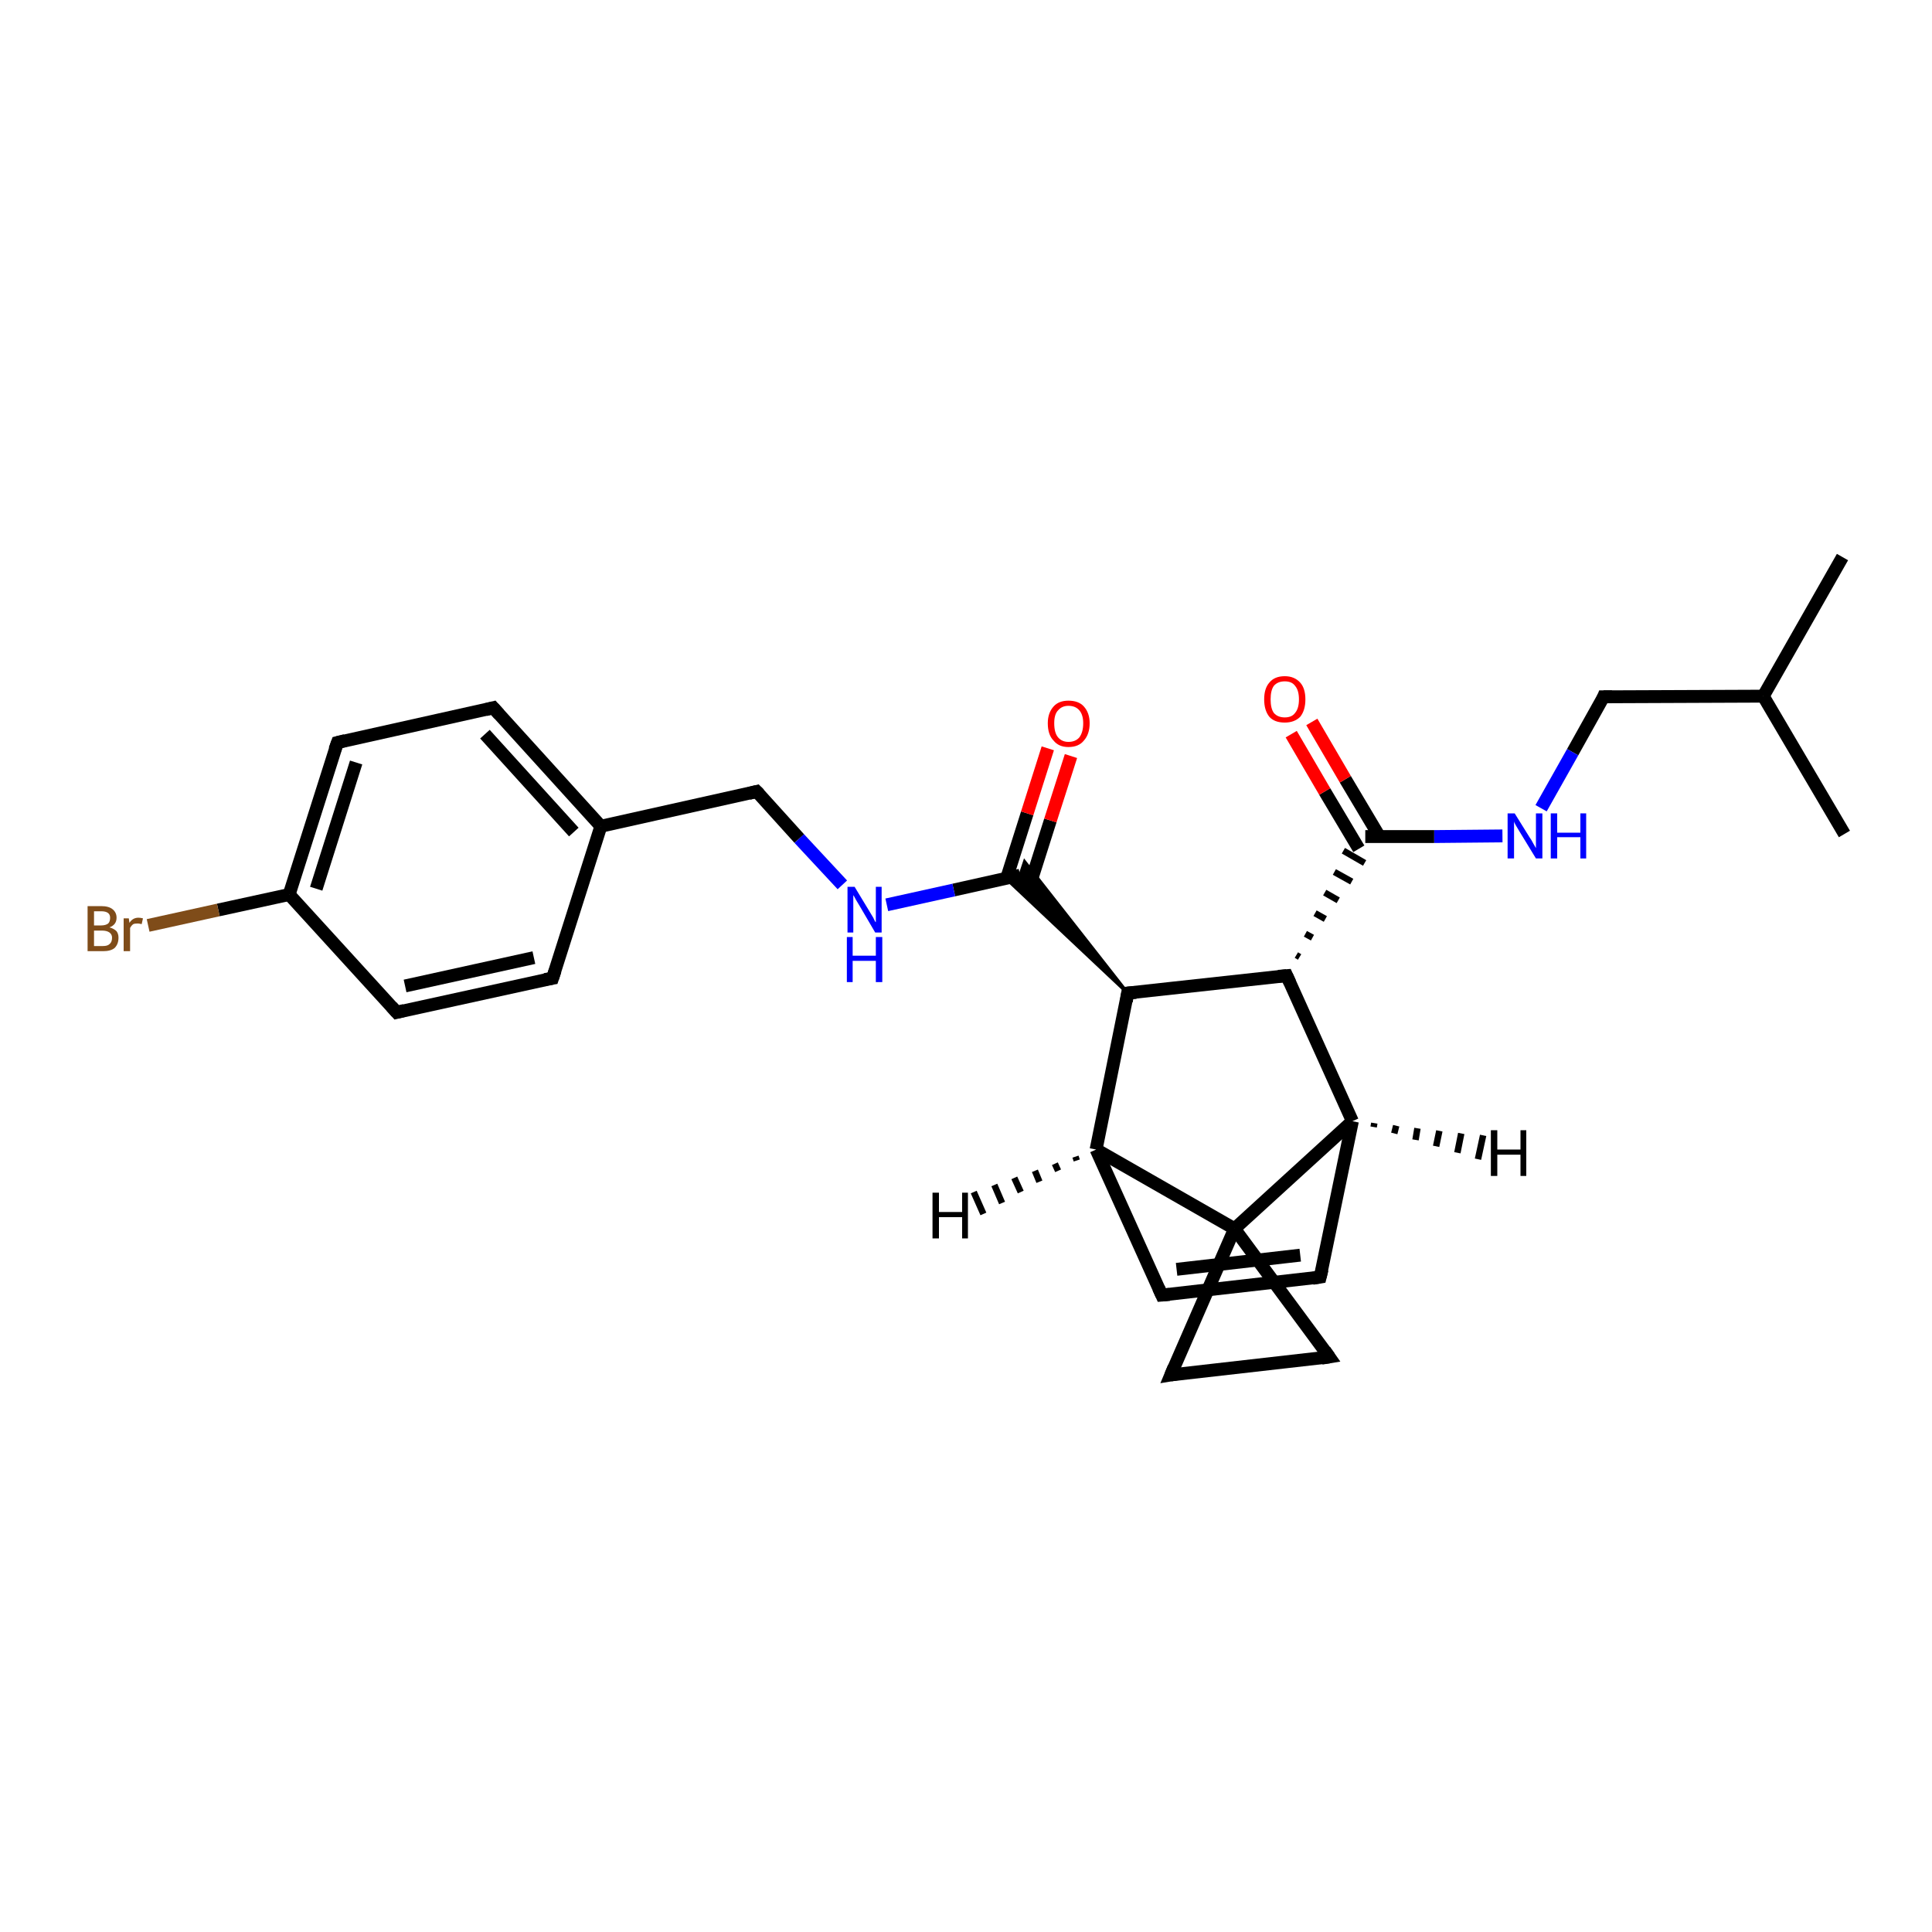 <?xml version='1.0' encoding='iso-8859-1'?>
<svg version='1.1' baseProfile='full'
              xmlns='http://www.w3.org/2000/svg'
                      xmlns:rdkit='http://www.rdkit.org/xml'
                      xmlns:xlink='http://www.w3.org/1999/xlink'
                  xml:space='preserve'
width='300px' height='300px' viewBox='0 0 300 300'>
<!-- END OF HEADER -->
<rect style='opacity:1.0;fill:#FFFFFF;stroke:none' width='300.0' height='300.0' x='0.0' y='0.0'> </rect>
<path class='bond-0 atom-0 atom-1' d='M 286.1,86.5 L 273.8,108.1' style='fill:none;fill-rule:evenodd;stroke:#000000;stroke-width:2.0px;stroke-linecap:butt;stroke-linejoin:miter;stroke-opacity:1' />
<path class='bond-1 atom-1 atom-2' d='M 273.8,108.1 L 286.4,129.5' style='fill:none;fill-rule:evenodd;stroke:#000000;stroke-width:2.0px;stroke-linecap:butt;stroke-linejoin:miter;stroke-opacity:1' />
<path class='bond-2 atom-1 atom-3' d='M 273.8,108.1 L 249.0,108.2' style='fill:none;fill-rule:evenodd;stroke:#000000;stroke-width:2.0px;stroke-linecap:butt;stroke-linejoin:miter;stroke-opacity:1' />
<path class='bond-3 atom-3 atom-4' d='M 249.0,108.2 L 244.2,116.8' style='fill:none;fill-rule:evenodd;stroke:#000000;stroke-width:2.0px;stroke-linecap:butt;stroke-linejoin:miter;stroke-opacity:1' />
<path class='bond-3 atom-3 atom-4' d='M 244.2,116.8 L 239.3,125.5' style='fill:none;fill-rule:evenodd;stroke:#0000FF;stroke-width:2.0px;stroke-linecap:butt;stroke-linejoin:miter;stroke-opacity:1' />
<path class='bond-4 atom-4 atom-5' d='M 233.3,129.8 L 222.7,129.9' style='fill:none;fill-rule:evenodd;stroke:#0000FF;stroke-width:2.0px;stroke-linecap:butt;stroke-linejoin:miter;stroke-opacity:1' />
<path class='bond-4 atom-4 atom-5' d='M 222.7,129.9 L 212.0,129.9' style='fill:none;fill-rule:evenodd;stroke:#000000;stroke-width:2.0px;stroke-linecap:butt;stroke-linejoin:miter;stroke-opacity:1' />
<path class='bond-5 atom-5 atom-6' d='M 214.2,129.9 L 208.9,121.0' style='fill:none;fill-rule:evenodd;stroke:#000000;stroke-width:2.0px;stroke-linecap:butt;stroke-linejoin:miter;stroke-opacity:1' />
<path class='bond-5 atom-5 atom-6' d='M 208.9,121.0 L 203.7,112.1' style='fill:none;fill-rule:evenodd;stroke:#FF0000;stroke-width:2.0px;stroke-linecap:butt;stroke-linejoin:miter;stroke-opacity:1' />
<path class='bond-5 atom-5 atom-6' d='M 211.0,131.8 L 205.7,122.9' style='fill:none;fill-rule:evenodd;stroke:#000000;stroke-width:2.0px;stroke-linecap:butt;stroke-linejoin:miter;stroke-opacity:1' />
<path class='bond-5 atom-5 atom-6' d='M 205.7,122.9 L 200.5,114.0' style='fill:none;fill-rule:evenodd;stroke:#FF0000;stroke-width:2.0px;stroke-linecap:butt;stroke-linejoin:miter;stroke-opacity:1' />
<path class='bond-6 atom-7 atom-5' d='M 201.8,148.6 L 201.3,148.3' style='fill:none;fill-rule:evenodd;stroke:#000000;stroke-width:1.0px;stroke-linecap:butt;stroke-linejoin:miter;stroke-opacity:1' />
<path class='bond-6 atom-7 atom-5' d='M 203.8,145.6 L 202.7,145.0' style='fill:none;fill-rule:evenodd;stroke:#000000;stroke-width:1.0px;stroke-linecap:butt;stroke-linejoin:miter;stroke-opacity:1' />
<path class='bond-6 atom-7 atom-5' d='M 205.8,142.7 L 204.2,141.8' style='fill:none;fill-rule:evenodd;stroke:#000000;stroke-width:1.0px;stroke-linecap:butt;stroke-linejoin:miter;stroke-opacity:1' />
<path class='bond-6 atom-7 atom-5' d='M 207.8,139.8 L 205.7,138.6' style='fill:none;fill-rule:evenodd;stroke:#000000;stroke-width:1.0px;stroke-linecap:butt;stroke-linejoin:miter;stroke-opacity:1' />
<path class='bond-6 atom-7 atom-5' d='M 209.9,136.9 L 207.2,135.4' style='fill:none;fill-rule:evenodd;stroke:#000000;stroke-width:1.0px;stroke-linecap:butt;stroke-linejoin:miter;stroke-opacity:1' />
<path class='bond-6 atom-7 atom-5' d='M 211.9,134.0 L 208.6,132.1' style='fill:none;fill-rule:evenodd;stroke:#000000;stroke-width:1.0px;stroke-linecap:butt;stroke-linejoin:miter;stroke-opacity:1' />
<path class='bond-7 atom-7 atom-8' d='M 199.8,151.5 L 175.1,154.2' style='fill:none;fill-rule:evenodd;stroke:#000000;stroke-width:2.0px;stroke-linecap:butt;stroke-linejoin:miter;stroke-opacity:1' />
<path class='bond-8 atom-8 atom-9' d='M 175.1,154.2 L 156.2,136.4 L 158.4,135.9 Z' style='fill:#000000;fill-rule:evenodd;fill-opacity:1;stroke:#000000;stroke-width:0.5px;stroke-linecap:butt;stroke-linejoin:miter;stroke-opacity:1;' />
<path class='bond-8 atom-8 atom-9' d='M 175.1,154.2 L 158.4,135.9 L 159.1,133.8 Z' style='fill:#000000;fill-rule:evenodd;fill-opacity:1;stroke:#000000;stroke-width:0.5px;stroke-linecap:butt;stroke-linejoin:miter;stroke-opacity:1;' />
<path class='bond-9 atom-9 atom-10' d='M 159.9,137.5 L 163.1,127.4' style='fill:none;fill-rule:evenodd;stroke:#000000;stroke-width:2.0px;stroke-linecap:butt;stroke-linejoin:miter;stroke-opacity:1' />
<path class='bond-9 atom-9 atom-10' d='M 163.1,127.4 L 166.3,117.4' style='fill:none;fill-rule:evenodd;stroke:#FF0000;stroke-width:2.0px;stroke-linecap:butt;stroke-linejoin:miter;stroke-opacity:1' />
<path class='bond-9 atom-9 atom-10' d='M 156.3,136.4 L 159.5,126.3' style='fill:none;fill-rule:evenodd;stroke:#000000;stroke-width:2.0px;stroke-linecap:butt;stroke-linejoin:miter;stroke-opacity:1' />
<path class='bond-9 atom-9 atom-10' d='M 159.5,126.3 L 162.7,116.2' style='fill:none;fill-rule:evenodd;stroke:#FF0000;stroke-width:2.0px;stroke-linecap:butt;stroke-linejoin:miter;stroke-opacity:1' />
<path class='bond-10 atom-9 atom-11' d='M 158.4,135.9 L 148.1,138.2' style='fill:none;fill-rule:evenodd;stroke:#000000;stroke-width:2.0px;stroke-linecap:butt;stroke-linejoin:miter;stroke-opacity:1' />
<path class='bond-10 atom-9 atom-11' d='M 148.1,138.2 L 137.7,140.5' style='fill:none;fill-rule:evenodd;stroke:#0000FF;stroke-width:2.0px;stroke-linecap:butt;stroke-linejoin:miter;stroke-opacity:1' />
<path class='bond-11 atom-11 atom-12' d='M 130.8,137.4 L 124.1,130.2' style='fill:none;fill-rule:evenodd;stroke:#0000FF;stroke-width:2.0px;stroke-linecap:butt;stroke-linejoin:miter;stroke-opacity:1' />
<path class='bond-11 atom-11 atom-12' d='M 124.1,130.2 L 117.5,122.9' style='fill:none;fill-rule:evenodd;stroke:#000000;stroke-width:2.0px;stroke-linecap:butt;stroke-linejoin:miter;stroke-opacity:1' />
<path class='bond-12 atom-12 atom-13' d='M 117.5,122.9 L 93.3,128.3' style='fill:none;fill-rule:evenodd;stroke:#000000;stroke-width:2.0px;stroke-linecap:butt;stroke-linejoin:miter;stroke-opacity:1' />
<path class='bond-13 atom-13 atom-14' d='M 93.3,128.3 L 76.6,109.9' style='fill:none;fill-rule:evenodd;stroke:#000000;stroke-width:2.0px;stroke-linecap:butt;stroke-linejoin:miter;stroke-opacity:1' />
<path class='bond-13 atom-13 atom-14' d='M 89.1,129.2 L 75.3,114.0' style='fill:none;fill-rule:evenodd;stroke:#000000;stroke-width:2.0px;stroke-linecap:butt;stroke-linejoin:miter;stroke-opacity:1' />
<path class='bond-14 atom-14 atom-15' d='M 76.6,109.9 L 52.4,115.3' style='fill:none;fill-rule:evenodd;stroke:#000000;stroke-width:2.0px;stroke-linecap:butt;stroke-linejoin:miter;stroke-opacity:1' />
<path class='bond-15 atom-15 atom-16' d='M 52.4,115.3 L 44.9,138.9' style='fill:none;fill-rule:evenodd;stroke:#000000;stroke-width:2.0px;stroke-linecap:butt;stroke-linejoin:miter;stroke-opacity:1' />
<path class='bond-15 atom-15 atom-16' d='M 55.3,118.4 L 49.1,138.0' style='fill:none;fill-rule:evenodd;stroke:#000000;stroke-width:2.0px;stroke-linecap:butt;stroke-linejoin:miter;stroke-opacity:1' />
<path class='bond-16 atom-16 atom-17' d='M 44.9,138.9 L 33.9,141.3' style='fill:none;fill-rule:evenodd;stroke:#000000;stroke-width:2.0px;stroke-linecap:butt;stroke-linejoin:miter;stroke-opacity:1' />
<path class='bond-16 atom-16 atom-17' d='M 33.9,141.3 L 23.0,143.7' style='fill:none;fill-rule:evenodd;stroke:#7F4C19;stroke-width:2.0px;stroke-linecap:butt;stroke-linejoin:miter;stroke-opacity:1' />
<path class='bond-17 atom-16 atom-18' d='M 44.9,138.9 L 61.6,157.2' style='fill:none;fill-rule:evenodd;stroke:#000000;stroke-width:2.0px;stroke-linecap:butt;stroke-linejoin:miter;stroke-opacity:1' />
<path class='bond-18 atom-18 atom-19' d='M 61.6,157.2 L 85.8,151.9' style='fill:none;fill-rule:evenodd;stroke:#000000;stroke-width:2.0px;stroke-linecap:butt;stroke-linejoin:miter;stroke-opacity:1' />
<path class='bond-18 atom-18 atom-19' d='M 62.9,153.1 L 82.9,148.7' style='fill:none;fill-rule:evenodd;stroke:#000000;stroke-width:2.0px;stroke-linecap:butt;stroke-linejoin:miter;stroke-opacity:1' />
<path class='bond-19 atom-8 atom-20' d='M 175.1,154.2 L 170.2,178.5' style='fill:none;fill-rule:evenodd;stroke:#000000;stroke-width:2.0px;stroke-linecap:butt;stroke-linejoin:miter;stroke-opacity:1' />
<path class='bond-20 atom-20 atom-21' d='M 170.2,178.5 L 180.4,201.1' style='fill:none;fill-rule:evenodd;stroke:#000000;stroke-width:2.0px;stroke-linecap:butt;stroke-linejoin:miter;stroke-opacity:1' />
<path class='bond-21 atom-21 atom-22' d='M 180.4,201.1 L 205.0,198.3' style='fill:none;fill-rule:evenodd;stroke:#000000;stroke-width:2.0px;stroke-linecap:butt;stroke-linejoin:miter;stroke-opacity:1' />
<path class='bond-21 atom-21 atom-22' d='M 182.7,197.1 L 201.9,194.9' style='fill:none;fill-rule:evenodd;stroke:#000000;stroke-width:2.0px;stroke-linecap:butt;stroke-linejoin:miter;stroke-opacity:1' />
<path class='bond-22 atom-22 atom-23' d='M 205.0,198.3 L 210.0,174.1' style='fill:none;fill-rule:evenodd;stroke:#000000;stroke-width:2.0px;stroke-linecap:butt;stroke-linejoin:miter;stroke-opacity:1' />
<path class='bond-23 atom-23 atom-24' d='M 210.0,174.1 L 191.7,190.8' style='fill:none;fill-rule:evenodd;stroke:#000000;stroke-width:2.0px;stroke-linecap:butt;stroke-linejoin:miter;stroke-opacity:1' />
<path class='bond-24 atom-24 atom-25' d='M 191.7,190.8 L 206.4,210.7' style='fill:none;fill-rule:evenodd;stroke:#000000;stroke-width:2.0px;stroke-linecap:butt;stroke-linejoin:miter;stroke-opacity:1' />
<path class='bond-25 atom-25 atom-26' d='M 206.4,210.7 L 181.8,213.5' style='fill:none;fill-rule:evenodd;stroke:#000000;stroke-width:2.0px;stroke-linecap:butt;stroke-linejoin:miter;stroke-opacity:1' />
<path class='bond-26 atom-23 atom-7' d='M 210.0,174.1 L 199.8,151.5' style='fill:none;fill-rule:evenodd;stroke:#000000;stroke-width:2.0px;stroke-linecap:butt;stroke-linejoin:miter;stroke-opacity:1' />
<path class='bond-27 atom-26 atom-24' d='M 181.8,213.5 L 191.7,190.8' style='fill:none;fill-rule:evenodd;stroke:#000000;stroke-width:2.0px;stroke-linecap:butt;stroke-linejoin:miter;stroke-opacity:1' />
<path class='bond-28 atom-19 atom-13' d='M 85.8,151.9 L 93.3,128.3' style='fill:none;fill-rule:evenodd;stroke:#000000;stroke-width:2.0px;stroke-linecap:butt;stroke-linejoin:miter;stroke-opacity:1' />
<path class='bond-29 atom-24 atom-20' d='M 191.7,190.8 L 170.2,178.5' style='fill:none;fill-rule:evenodd;stroke:#000000;stroke-width:2.0px;stroke-linecap:butt;stroke-linejoin:miter;stroke-opacity:1' />
<path class='bond-30 atom-20 atom-27' d='M 167.2,180.2 L 167.0,179.6' style='fill:none;fill-rule:evenodd;stroke:#000000;stroke-width:1.0px;stroke-linecap:butt;stroke-linejoin:miter;stroke-opacity:1' />
<path class='bond-30 atom-20 atom-27' d='M 164.3,181.8 L 163.8,180.7' style='fill:none;fill-rule:evenodd;stroke:#000000;stroke-width:1.0px;stroke-linecap:butt;stroke-linejoin:miter;stroke-opacity:1' />
<path class='bond-30 atom-20 atom-27' d='M 161.4,183.5 L 160.7,181.8' style='fill:none;fill-rule:evenodd;stroke:#000000;stroke-width:1.0px;stroke-linecap:butt;stroke-linejoin:miter;stroke-opacity:1' />
<path class='bond-30 atom-20 atom-27' d='M 158.5,185.1 L 157.5,182.9' style='fill:none;fill-rule:evenodd;stroke:#000000;stroke-width:1.0px;stroke-linecap:butt;stroke-linejoin:miter;stroke-opacity:1' />
<path class='bond-30 atom-20 atom-27' d='M 155.6,186.8 L 154.4,184.0' style='fill:none;fill-rule:evenodd;stroke:#000000;stroke-width:1.0px;stroke-linecap:butt;stroke-linejoin:miter;stroke-opacity:1' />
<path class='bond-30 atom-20 atom-27' d='M 152.7,188.5 L 151.2,185.1' style='fill:none;fill-rule:evenodd;stroke:#000000;stroke-width:1.0px;stroke-linecap:butt;stroke-linejoin:miter;stroke-opacity:1' />
<path class='bond-31 atom-23 atom-28' d='M 213.4,174.4 L 213.3,175.0' style='fill:none;fill-rule:evenodd;stroke:#000000;stroke-width:1.0px;stroke-linecap:butt;stroke-linejoin:miter;stroke-opacity:1' />
<path class='bond-31 atom-23 atom-28' d='M 216.8,174.8 L 216.5,176.0' style='fill:none;fill-rule:evenodd;stroke:#000000;stroke-width:1.0px;stroke-linecap:butt;stroke-linejoin:miter;stroke-opacity:1' />
<path class='bond-31 atom-23 atom-28' d='M 220.1,175.2 L 219.8,177.0' style='fill:none;fill-rule:evenodd;stroke:#000000;stroke-width:1.0px;stroke-linecap:butt;stroke-linejoin:miter;stroke-opacity:1' />
<path class='bond-31 atom-23 atom-28' d='M 223.5,175.6 L 223.0,178.0' style='fill:none;fill-rule:evenodd;stroke:#000000;stroke-width:1.0px;stroke-linecap:butt;stroke-linejoin:miter;stroke-opacity:1' />
<path class='bond-31 atom-23 atom-28' d='M 226.9,176.0 L 226.3,179.0' style='fill:none;fill-rule:evenodd;stroke:#000000;stroke-width:1.0px;stroke-linecap:butt;stroke-linejoin:miter;stroke-opacity:1' />
<path class='bond-31 atom-23 atom-28' d='M 230.3,176.3 L 229.5,180.0' style='fill:none;fill-rule:evenodd;stroke:#000000;stroke-width:1.0px;stroke-linecap:butt;stroke-linejoin:miter;stroke-opacity:1' />
<path d='M 250.3,108.2 L 249.0,108.2 L 248.8,108.7' style='fill:none;stroke:#000000;stroke-width:2.0px;stroke-linecap:butt;stroke-linejoin:miter;stroke-opacity:1;' />
<path d='M 198.5,151.6 L 199.8,151.5 L 200.3,152.6' style='fill:none;stroke:#000000;stroke-width:2.0px;stroke-linecap:butt;stroke-linejoin:miter;stroke-opacity:1;' />
<path d='M 176.4,154.1 L 175.1,154.2 L 174.9,155.5' style='fill:none;stroke:#000000;stroke-width:2.0px;stroke-linecap:butt;stroke-linejoin:miter;stroke-opacity:1;' />
<path d='M 117.9,123.3 L 117.5,122.9 L 116.3,123.2' style='fill:none;stroke:#000000;stroke-width:2.0px;stroke-linecap:butt;stroke-linejoin:miter;stroke-opacity:1;' />
<path d='M 77.5,110.9 L 76.6,109.9 L 75.4,110.2' style='fill:none;stroke:#000000;stroke-width:2.0px;stroke-linecap:butt;stroke-linejoin:miter;stroke-opacity:1;' />
<path d='M 53.6,115.0 L 52.4,115.3 L 52.0,116.4' style='fill:none;stroke:#000000;stroke-width:2.0px;stroke-linecap:butt;stroke-linejoin:miter;stroke-opacity:1;' />
<path d='M 60.8,156.3 L 61.6,157.2 L 62.8,156.9' style='fill:none;stroke:#000000;stroke-width:2.0px;stroke-linecap:butt;stroke-linejoin:miter;stroke-opacity:1;' />
<path d='M 84.6,152.1 L 85.8,151.9 L 86.2,150.7' style='fill:none;stroke:#000000;stroke-width:2.0px;stroke-linecap:butt;stroke-linejoin:miter;stroke-opacity:1;' />
<path d='M 179.9,200.0 L 180.4,201.1 L 181.6,201.0' style='fill:none;stroke:#000000;stroke-width:2.0px;stroke-linecap:butt;stroke-linejoin:miter;stroke-opacity:1;' />
<path d='M 203.8,198.5 L 205.0,198.3 L 205.3,197.1' style='fill:none;stroke:#000000;stroke-width:2.0px;stroke-linecap:butt;stroke-linejoin:miter;stroke-opacity:1;' />
<path d='M 205.7,209.7 L 206.4,210.7 L 205.2,210.9' style='fill:none;stroke:#000000;stroke-width:2.0px;stroke-linecap:butt;stroke-linejoin:miter;stroke-opacity:1;' />
<path d='M 183.0,213.3 L 181.8,213.5 L 182.3,212.3' style='fill:none;stroke:#000000;stroke-width:2.0px;stroke-linecap:butt;stroke-linejoin:miter;stroke-opacity:1;' />
<path class='atom-4' d='M 235.2 126.3
L 237.5 130.0
Q 237.8 130.4, 238.1 131.0
Q 238.5 131.7, 238.5 131.7
L 238.5 126.3
L 239.5 126.3
L 239.5 133.3
L 238.5 133.3
L 236.0 129.2
Q 235.7 128.7, 235.4 128.2
Q 235.1 127.7, 235.1 127.5
L 235.1 133.3
L 234.1 133.3
L 234.1 126.3
L 235.2 126.3
' fill='#0000FF'/>
<path class='atom-4' d='M 240.8 126.3
L 241.8 126.3
L 241.8 129.3
L 245.4 129.3
L 245.4 126.3
L 246.3 126.3
L 246.3 133.3
L 245.4 133.3
L 245.4 130.0
L 241.8 130.0
L 241.8 133.3
L 240.8 133.3
L 240.8 126.3
' fill='#0000FF'/>
<path class='atom-6' d='M 196.3 108.6
Q 196.3 106.9, 197.1 106.0
Q 197.9 105.0, 199.5 105.0
Q 201.0 105.0, 201.9 106.0
Q 202.7 106.9, 202.7 108.6
Q 202.7 110.3, 201.9 111.3
Q 201.0 112.2, 199.5 112.2
Q 197.9 112.2, 197.1 111.3
Q 196.3 110.3, 196.3 108.6
M 199.5 111.4
Q 200.6 111.4, 201.1 110.7
Q 201.7 110.0, 201.7 108.6
Q 201.7 107.2, 201.1 106.5
Q 200.6 105.8, 199.5 105.8
Q 198.4 105.8, 197.8 106.5
Q 197.3 107.2, 197.3 108.6
Q 197.3 110.0, 197.8 110.7
Q 198.4 111.4, 199.5 111.4
' fill='#FF0000'/>
<path class='atom-10' d='M 162.7 112.3
Q 162.7 110.7, 163.6 109.7
Q 164.4 108.8, 165.9 108.8
Q 167.5 108.8, 168.3 109.7
Q 169.2 110.7, 169.2 112.3
Q 169.2 114.0, 168.3 115.0
Q 167.5 116.0, 165.9 116.0
Q 164.4 116.0, 163.6 115.0
Q 162.7 114.1, 162.7 112.3
M 165.9 115.2
Q 167.0 115.2, 167.6 114.5
Q 168.2 113.7, 168.2 112.3
Q 168.2 111.0, 167.6 110.3
Q 167.0 109.6, 165.9 109.6
Q 164.9 109.6, 164.3 110.3
Q 163.7 110.9, 163.7 112.3
Q 163.7 113.8, 164.3 114.5
Q 164.9 115.2, 165.9 115.2
' fill='#FF0000'/>
<path class='atom-11' d='M 132.7 137.7
L 135.0 141.5
Q 135.2 141.8, 135.6 142.5
Q 135.9 143.2, 136.0 143.2
L 136.0 137.7
L 136.9 137.7
L 136.9 144.8
L 135.9 144.8
L 133.5 140.7
Q 133.2 140.2, 132.9 139.7
Q 132.6 139.1, 132.5 139.0
L 132.5 144.8
L 131.6 144.8
L 131.6 137.7
L 132.7 137.7
' fill='#0000FF'/>
<path class='atom-11' d='M 131.5 145.5
L 132.4 145.5
L 132.4 148.4
L 136.0 148.4
L 136.0 145.5
L 137.0 145.5
L 137.0 152.5
L 136.0 152.5
L 136.0 149.2
L 132.4 149.2
L 132.4 152.5
L 131.5 152.5
L 131.5 145.5
' fill='#0000FF'/>
<path class='atom-17' d='M 17.0 144.0
Q 17.7 144.2, 18.1 144.6
Q 18.4 145.0, 18.4 145.6
Q 18.4 146.6, 17.8 147.2
Q 17.2 147.7, 16.0 147.7
L 13.6 147.7
L 13.6 140.7
L 15.7 140.7
Q 16.9 140.7, 17.5 141.2
Q 18.1 141.7, 18.1 142.5
Q 18.1 143.6, 17.0 144.0
M 14.6 141.5
L 14.6 143.7
L 15.7 143.7
Q 16.4 143.7, 16.8 143.4
Q 17.1 143.1, 17.1 142.5
Q 17.1 141.5, 15.7 141.5
L 14.6 141.5
M 16.0 146.9
Q 16.7 146.9, 17.0 146.6
Q 17.4 146.3, 17.4 145.6
Q 17.4 145.1, 17.0 144.8
Q 16.6 144.5, 15.8 144.5
L 14.6 144.5
L 14.6 146.9
L 16.0 146.9
' fill='#7F4C19'/>
<path class='atom-17' d='M 20.0 142.6
L 20.1 143.3
Q 20.6 142.5, 21.5 142.5
Q 21.8 142.5, 22.2 142.6
L 22.0 143.5
Q 21.6 143.4, 21.4 143.4
Q 20.9 143.4, 20.7 143.5
Q 20.4 143.7, 20.2 144.1
L 20.2 147.7
L 19.2 147.7
L 19.2 142.6
L 20.0 142.6
' fill='#7F4C19'/>
<path class='atom-27' d='M 144.8 185.2
L 145.8 185.2
L 145.8 188.2
L 149.4 188.2
L 149.4 185.2
L 150.3 185.2
L 150.3 192.3
L 149.4 192.3
L 149.4 189.0
L 145.8 189.0
L 145.8 192.3
L 144.8 192.3
L 144.8 185.2
' fill='#000000'/>
<path class='atom-28' d='M 231.5 175.5
L 232.5 175.5
L 232.5 178.5
L 236.1 178.5
L 236.1 175.5
L 237.0 175.5
L 237.0 182.6
L 236.1 182.6
L 236.1 179.3
L 232.5 179.3
L 232.5 182.6
L 231.5 182.6
L 231.5 175.5
' fill='#000000'/>
</svg>
